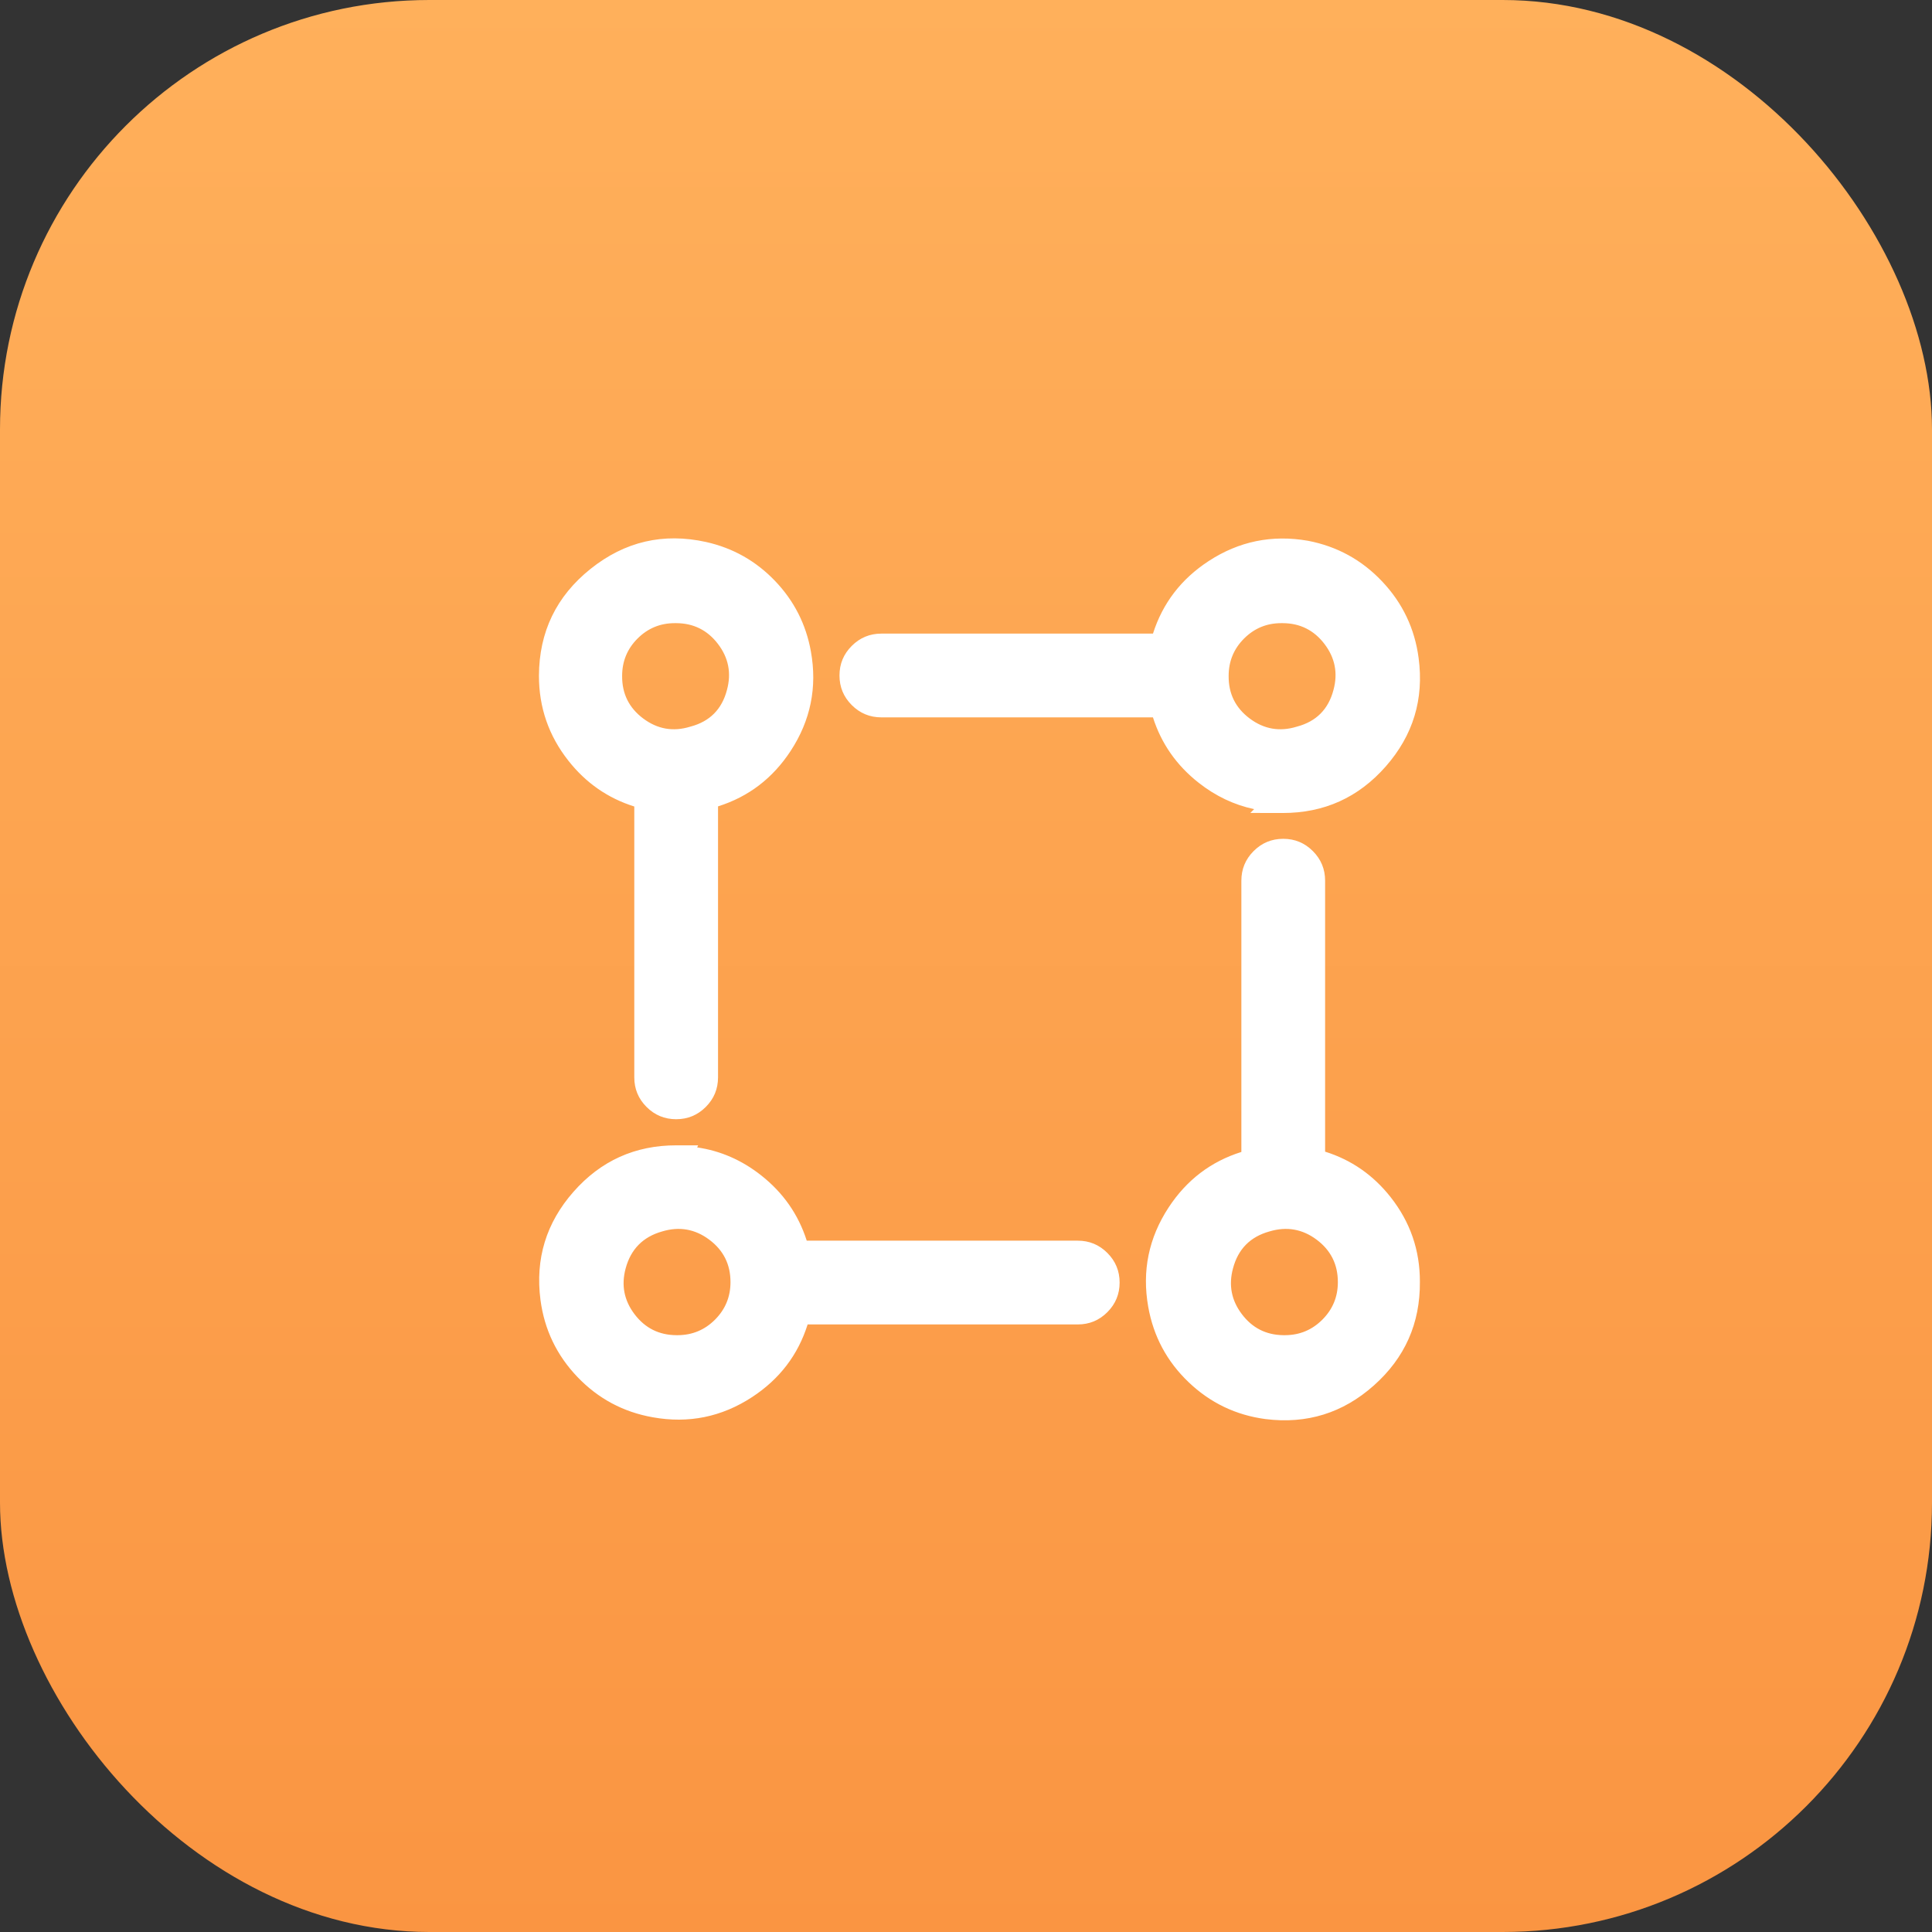 <svg xmlns="http://www.w3.org/2000/svg" xmlns:xlink="http://www.w3.org/1999/xlink" fill="none" version="1.1" width="72" height="72" viewBox="0 0 72 72"><rect x="0" y="0" width="72" height="72" fill="#333333" stroke="none"/><defs><linearGradient x1="0.5" y1="0" x2="0.5" y2="1" id="master_svg0_70_01431"><stop offset="0%" stop-color="#FFB05B" stop-opacity="1"/><stop offset="100%" stop-color="#FA9542" stop-opacity="1"/></linearGradient><clipPath id="master_svg1_70_2611"><rect x="12" y="12" width="49" height="49" rx="0"/></clipPath></defs><g><g><rect x="0" y="0" width="72" height="72" rx="16" fill="url(#master_svg0_70_01431)" fill-opacity="1"/></g><g clip-path="url(#master_svg1_70_2611)"><g><path d="M24.138,29.67L24.138,40.15C24.138,40.735,24.613,41.21,25.199,41.21C25.785,41.21,26.259,40.735,26.259,40.15L26.259,29.67C28.639,29.102,30.16,26.775,29.728,24.367C29.402,22.544,28.014,21.093,26.206,20.687C23.327,20.051,20.597,22.236,20.585,25.184C20.584,27.316,22.044,29.171,24.117,29.67L24.138,29.67ZM25.199,22.723C26.823,22.729,28,24.274,27.575,25.841C27.356,26.68,26.704,27.336,25.867,27.56C24.276,28.048,22.669,26.848,22.685,25.184C22.685,23.825,23.787,22.723,25.146,22.723L25.199,22.723ZM47.801,29.798C50.587,29.803,52.739,27.351,52.373,24.59C52.111,22.61,50.611,21.02,48.65,20.644C46.244,20.223,43.925,21.74,43.347,24.113L32.846,24.113C32.26,24.113,31.785,24.587,31.785,25.173C31.785,25.759,32.26,26.234,32.846,26.234L43.347,26.234C43.846,28.306,45.701,29.767,47.833,29.766L47.801,29.798ZM47.801,22.723C49.426,22.729,50.602,24.274,50.177,25.841C49.959,26.68,49.306,27.336,48.47,27.56C46.878,28.048,45.272,26.848,45.288,25.184C45.288,23.825,46.389,22.723,47.748,22.723L47.801,22.723ZM25.209,43.183C22.429,43.179,20.279,45.623,20.638,48.38C20.903,50.378,22.43,51.974,24.414,52.326C26.822,52.759,29.148,51.237,29.717,48.858L40.165,48.858C40.75,48.858,41.225,48.383,41.225,47.797C41.225,47.211,40.75,46.736,40.165,46.736L29.685,46.736C29.185,44.664,27.331,43.204,25.199,43.204L25.209,43.183ZM25.209,50.258C23.585,50.252,22.408,48.707,22.834,47.139C23.059,46.303,23.707,45.646,24.541,45.41C26.131,44.933,27.729,46.127,27.723,47.786C27.723,49.147,26.623,50.252,25.262,50.258L25.209,50.258ZM48.883,43.31L48.883,32.821C48.883,32.235,48.408,31.76,47.823,31.76C47.237,31.76,46.762,32.235,46.762,32.821L46.762,43.31C44.382,43.879,42.857,46.204,43.283,48.614C43.635,50.597,45.231,52.125,47.229,52.39C49.997,52.736,52.437,50.565,52.415,47.776C52.423,45.644,50.958,43.788,48.883,43.3L48.883,43.31ZM47.823,50.258C46.207,50.238,45.045,48.699,45.468,47.139C45.689,46.3,46.339,45.642,47.176,45.41C48.765,44.933,50.363,46.127,50.358,47.786C50.358,49.147,49.258,50.252,47.897,50.258L47.823,50.258Z" fill="#FFFFFF" fill-opacity="1" style="mix-blend-mode:passthrough"/><path d="M24.178,29.17L24.638,29.17L24.638,40.15Q24.638,40.382,24.802,40.546Q24.967,40.71,25.199,40.71Q25.759,40.71,25.759,40.15L25.759,29.276L26.143,29.184Q27.734,28.804,28.63,27.435Q29.525,26.066,29.236,24.456Q28.756,21.772,26.097,21.175Q24.173,20.75,22.633,21.982Q21.093,23.214,21.085,25.186Q21.085,26.61,21.966,27.73Q22.83,28.827,24.178,29.17ZM21.181,28.348Q22.16,29.592,23.638,30.056L23.638,40.15Q23.638,40.796,24.095,41.253Q24.552,41.71,25.199,41.71Q25.845,41.71,26.302,41.253Q26.759,40.796,26.759,40.15L26.759,30.051Q28.464,29.515,29.467,27.982Q30.58,26.28,30.22,24.279Q29.949,22.763,28.884,21.65Q27.819,20.537,26.316,20.199Q23.922,19.67,22.008,21.201Q20.095,22.732,20.085,25.182Q20.084,26.956,21.181,28.348ZM46.738,30.154L46.596,30.296L47.8,30.298Q50.117,30.302,51.645,28.561Q53.173,26.82,52.868,24.524Q52.651,22.879,51.512,21.672Q50.374,20.466,48.744,20.153Q46.737,19.802,45.039,20.912Q43.509,21.913,42.968,23.613L32.846,23.613Q32.2,23.613,31.743,24.07Q31.285,24.527,31.285,25.173Q31.285,25.82,31.743,26.277Q32.2,26.734,32.846,26.734L42.967,26.734Q43.434,28.198,44.669,29.17Q45.616,29.916,46.738,30.154ZM48.358,29.266Q49.853,29.086,50.893,27.901Q52.122,26.502,51.877,24.656Q51.702,23.331,50.785,22.359Q49.868,21.387,48.556,21.135Q46.954,20.855,45.587,21.749Q44.219,22.643,43.832,24.231L43.739,24.613L32.846,24.613Q32.285,24.613,32.285,25.173Q32.285,25.405,32.45,25.57Q32.614,25.734,32.846,25.734L43.74,25.734L43.833,26.117Q44.167,27.503,45.287,28.384Q46.407,29.266,47.833,29.266L48.358,29.266ZM25.199,22.223L25.146,22.223Q23.919,22.223,23.052,23.09Q22.185,23.958,22.185,25.179Q22.171,26.681,23.374,27.579Q24.574,28.475,26.005,28.04Q27.632,27.601,28.057,25.972Q28.441,24.559,27.553,23.394Q26.665,22.229,25.199,22.223ZM47.801,22.223L47.748,22.223Q46.522,22.223,45.655,23.09Q44.788,23.958,44.788,25.179Q44.773,26.681,45.977,27.579Q47.177,28.475,48.607,28.04Q50.235,27.601,50.66,25.972Q51.043,24.559,50.156,23.394Q49.268,22.229,47.801,22.223ZM23.759,23.797Q24.334,23.223,25.146,23.223L25.199,23.223Q26.169,23.227,26.758,24Q27.347,24.773,27.092,25.711Q26.811,26.79,25.738,27.077L25.729,27.079L25.72,27.082Q24.77,27.373,23.973,26.778Q23.176,26.183,23.185,25.189Q23.185,24.372,23.759,23.797ZM46.362,23.797Q46.936,23.223,47.748,23.223L47.801,23.223Q48.771,23.227,49.36,24Q49.949,24.773,49.695,25.711Q49.413,26.79,48.34,27.077L48.332,27.079L48.323,27.082Q47.372,27.373,46.575,26.778Q45.778,26.183,45.788,25.189Q45.788,24.372,46.362,23.797ZM48.383,43.31L48.383,32.821Q48.383,32.26,47.823,32.26Q47.59,32.26,47.426,32.424Q47.262,32.588,47.262,32.821L47.262,43.705L46.878,43.797Q45.286,44.177,44.388,45.546Q43.49,46.915,43.775,48.527Q44.011,49.853,44.985,50.785Q45.958,51.717,47.294,51.894Q49.142,52.125,50.536,50.885Q51.93,49.645,51.915,47.78Q51.92,46.349,51.038,45.231Q50.155,44.113,48.769,43.786L48.881,43.31L48.383,43.31L48.383,43.31ZM51.823,44.612Q50.849,43.378,49.383,42.919L49.383,32.821Q49.383,32.174,48.926,31.717Q48.469,31.26,47.823,31.26Q47.176,31.26,46.719,31.717Q46.262,32.174,46.262,32.821L46.262,42.93Q44.557,43.465,43.552,44.997Q42.436,46.698,42.791,48.701Q43.083,50.35,44.293,51.507Q45.503,52.665,47.163,52.885Q49.468,53.174,51.2,51.632Q52.933,50.091,52.915,47.772Q52.921,46.004,51.823,44.612ZM25.98,42.76Q27.285,42.951,28.363,43.8Q29.598,44.772,30.065,46.236L40.165,46.236Q40.811,46.236,41.268,46.693Q41.725,47.151,41.725,47.797Q41.725,48.443,41.268,48.901Q40.811,49.358,40.165,49.358L30.098,49.358Q29.562,51.062,28.029,52.065Q26.327,53.178,24.327,52.818Q22.678,52.526,21.52,51.316Q20.362,50.106,20.142,48.445Q19.844,46.152,21.371,44.416Q22.898,42.68,25.21,42.683L26.018,42.684L25.98,42.76ZM24.752,43.704Q23.196,43.856,22.122,45.076Q20.894,46.472,21.134,48.316Q21.311,49.651,22.243,50.624Q23.174,51.598,24.501,51.834Q26.112,52.123,27.481,51.228Q28.851,50.332,29.231,48.741L29.323,48.358L40.165,48.358Q40.397,48.358,40.561,48.193Q40.725,48.029,40.725,47.797Q40.725,47.236,40.165,47.236L29.292,47.236L29.199,46.854Q28.865,45.468,27.745,44.586Q26.625,43.704,25.199,43.704L24.752,43.704ZM47.823,50.758L47.897,50.758L47.899,50.758Q49.126,50.752,49.992,49.883Q50.858,49.013,50.857,47.788Q50.863,46.292,49.664,45.397Q48.465,44.501,47.042,44.929Q45.415,45.379,44.985,47.008Q44.604,48.414,45.482,49.577Q46.36,50.74,47.823,50.758ZM25.209,50.758L25.262,50.758L25.265,50.758Q26.492,50.752,27.357,49.883Q28.223,49.013,28.223,47.788Q28.229,46.292,27.03,45.397Q25.831,44.501,24.405,44.929Q22.787,45.386,22.351,47.008Q21.968,48.422,22.855,49.587Q23.743,50.752,25.209,50.758ZM25.262,49.758L25.262,49.758L25.209,49.758Q24.24,49.754,23.651,48.981Q23.062,48.208,23.316,47.27Q23.606,46.194,24.677,45.892Q25.636,45.604,26.431,46.198Q27.227,46.792,27.223,47.785Q27.223,48.6,26.649,49.177Q26.075,49.753,25.262,49.758ZM47.897,49.758L47.896,49.758L47.823,49.758Q46.862,49.746,46.28,48.974Q45.697,48.203,45.95,47.27Q46.235,46.19,47.309,45.892Q48.27,45.604,49.066,46.198Q49.861,46.792,49.858,47.785Q49.858,48.6,49.283,49.177Q48.709,49.753,47.897,49.758Z" fill-rule="evenodd" fill="#FFFFFF" fill-opacity="1"/></g></g></g></svg>